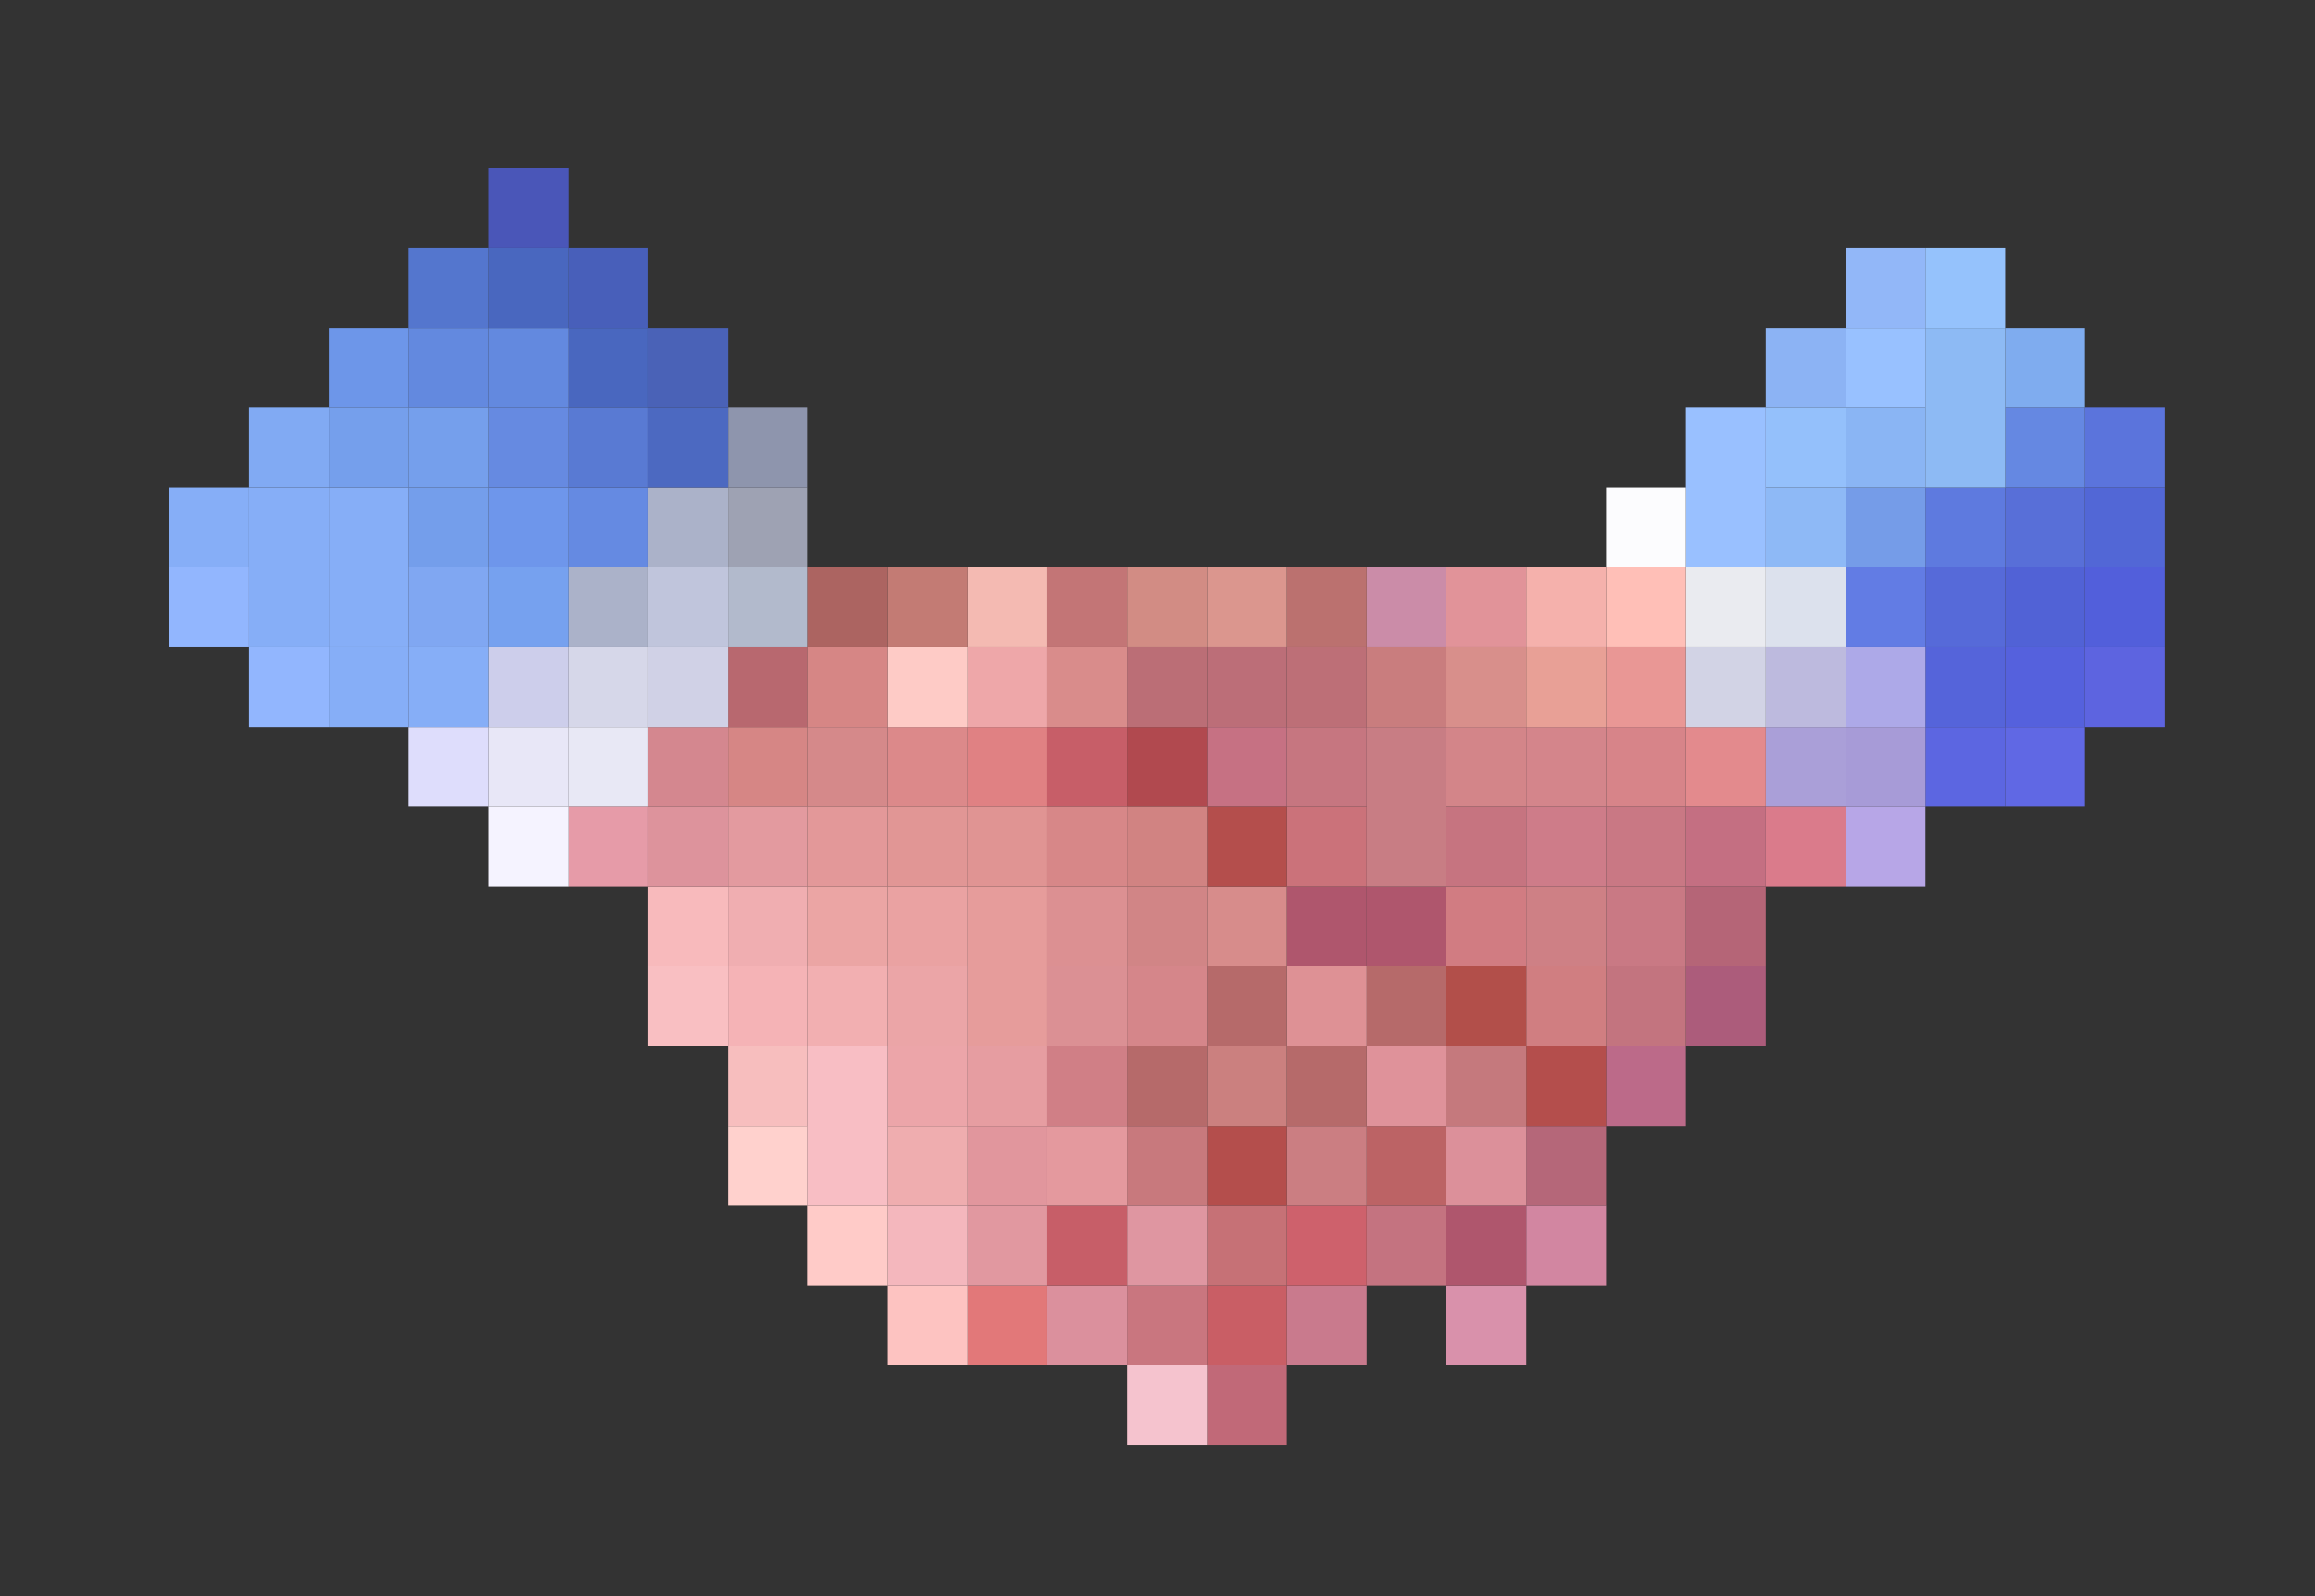 <?xml version="1.0" encoding="utf-8"?>
<!-- Generator: Adobe Illustrator 26.3.1, SVG Export Plug-In . SVG Version: 6.00 Build 0)  -->
<!DOCTYPE svg PUBLIC "-//W3C//DTD SVG 1.0//EN" "http://www.w3.org/TR/2001/REC-SVG-20010904/DTD/svg10.dtd">
<svg version="1.0" id="Lager_1" xmlns:x="http://ns.adobe.com/Extensibility/1.0/" xmlns:i="http://ns.adobe.com/AdobeIllustrator/10.0/" xmlns:graph="http://ns.adobe.com/Graphs/1.0/"
	 xmlns="http://www.w3.org/2000/svg" xmlns:xlink="http://www.w3.org/1999/xlink" x="0px" y="0px" width="116px" height="80px"
	 viewBox="0 0 116 80" style="enable-background:new 0 0 116 80;" xml:space="preserve">
<rect x="0" y="0" width="116" height="80" fill="#333333" stroke="none"/>
<style type="text/css">
	.st0{fill:#5D64E0;}
	.st1{fill:#525FDB;}
	.st2{fill:#5267D6;}
	.st3{fill:#5B74DC;}
	.st4{fill:#6068E4;}
	.st5{fill:#5561DD;}
	.st6{fill:#5162D6;}
	.st7{fill:#586FD8;}
	.st8{fill:#6588E2;}
	.st9{fill:#7FACEF;}
	.st10{fill:#5C66E1;}
	.st11{fill:#5564DA;}
	.st12{fill:#566AD9;}
	.st13{fill:#5E7ADF;}
	.st14{fill:#8DBAF4;}
	.st15{fill:#95C2FC;}
	.st16{fill:#B7A6E7;}
	.st17{fill:#A79BD7;}
	.st18{fill:#ADA9E8;}
	.st19{fill:#627CE4;}
	.st20{fill:#759CE8;}
	.st21{fill:#8AB5F4;}
	.st22{fill:#98C1FF;}
	.st23{fill:#92B7F8;}
	.st24{fill:#DA7B8B;}
	.st25{fill:#AA9FD8;}
	.st26{fill:#BDBADE;}
	.st27{fill:#DCE1ED;}
	.st28{fill:#8EB9F6;}
	.st29{fill:#94C0FB;}
	.st30{fill:#8CB3F4;}
	.st31{fill:#AC5C7B;}
	.st32{fill:#B56577;}
	.st33{fill:#C46F82;}
	.st34{fill:#E38A8D;}
	.st35{fill:#D2D3E5;}
	.st36{fill:#EAEBF0;}
	.st37{fill:#99C0FF;}
	.st38{fill:#BC6A89;}
	.st39{fill:#C3747F;}
	.st40{fill:#C97984;}
	.st41{fill:#C97884;}
	.st42{fill:#D78489;}
	.st43{fill:#E99795;}
	.st44{fill:#FFBFB7;}
	.st45{fill:#FCFCFE;}
	.st46{fill:#D286A1;}
	.st47{fill:#B56779;}
	.st48{fill:#B44E4C;}
	.st49{fill:#D07E81;}
	.st50{fill:#CE8085;}
	.st51{fill:#CE7C89;}
	.st52{fill:#D4858B;}
	.st53{fill:#E8A096;}
	.st54{fill:#F5B1AC;}
	.st55{fill:#D991AB;}
	.st56{fill:#AF566D;}
	.st57{fill:#DC909A;}
	.st58{fill:#C5797D;}
	.st59{fill:#B24F4A;}
	.st60{fill:#D17C82;}
	.st61{fill:#C67480;}
	.st62{fill:#D38589;}
	.st63{fill:#D88F8B;}
	.st64{fill:#E19399;}
	.st65{fill:#C47380;}
	.st66{fill:#BC6365;}
	.st67{fill:#DF929A;}
	.st68{fill:#B66A6A;}
	.st69{fill:#C87D84;}
	.st70{fill:#C97D7E;}
	.st71{fill:#CB8CA8;}
	.st72{fill:#C97A8D;}
	.st73{fill:#CE616C;}
	.st74{fill:#CB7E82;}
	.st75{fill:#DE9195;}
	.st76{fill:#CB727A;}
	.st77{fill:#C67680;}
	.st78{fill:#BD6F77;}
	.st79{fill:#BB716F;}
	.st80{fill:#C16978;}
	.st81{fill:#C95E65;}
	.st82{fill:#C67176;}
	.st83{fill:#CB807F;}
	.st84{fill:#D78C8B;}
	.st85{fill:#C67183;}
	.st86{fill:#BC6E78;}
	.st87{fill:#DB968E;}
	.st88{fill:#F5C3CE;}
	.st89{fill:#C9767F;}
	.st90{fill:#DF96A1;}
	.st91{fill:#C8797D;}
	.st92{fill:#D5868A;}
	.st93{fill:#D18586;}
	.st94{fill:#D18382;}
	.st95{fill:#B1494F;}
	.st96{fill:#BB6E76;}
	.st97{fill:#D28C84;}
	.st98{fill:#DB909D;}
	.st99{fill:#C75E68;}
	.st100{fill:#E4999E;}
	.st101{fill:#D07F86;}
	.st102{fill:#DB9094;}
	.st103{fill:#DC9092;}
	.st104{fill:#D78788;}
	.st105{fill:#D98C8B;}
	.st106{fill:#C37576;}
	.st107{fill:#E27879;}
	.st108{fill:#E198A0;}
	.st109{fill:#E1969D;}
	.st110{fill:#E69DA1;}
	.st111{fill:#E69C9B;}
	.st112{fill:#E09493;}
	.st113{fill:#E08183;}
	.st114{fill:#EEA7A9;}
	.st115{fill:#F4BAB2;}
	.st116{fill:#FDC3C1;}
	.st117{fill:#F4B7BD;}
	.st118{fill:#EFADAF;}
	.st119{fill:#ECA5A9;}
	.st120{fill:#EBA5A7;}
	.st121{fill:#EAA2A2;}
	.st122{fill:#E19695;}
	.st123{fill:#DC898A;}
	.st124{fill:#FECBC6;}
	.st125{fill:#C37B74;}
	.st126{fill:#FFCBC8;}
	.st127{fill:#F8BEC4;}
	.st128{fill:#F2AFB1;}
	.st129{fill:#EBA5A4;}
	.st130{fill:#E39899;}
	.st131{fill:#D5898A;}
	.st132{fill:#D68685;}
	.st133{fill:#AC6461;}
	.st134{fill:#FFD1CD;}
	.st135{fill:#F7BEBE;}
	.st136{fill:#F5B3B6;}
	.st137{fill:#F0AEB1;}
	.st138{fill:#E39A9F;}
	.st139{fill:#B8686F;}
	.st140{fill:#B2BACC;}
	.st141{fill:#9EA2B3;}
	.st142{fill:#8E95AD;}
	.st143{fill:#F9BFC2;}
	.st144{fill:#F8BABC;}
	.st145{fill:#DD939C;}
	.st146{fill:#D4878F;}
	.st147{fill:#D0D1E6;}
	.st148{fill:#C0C5DC;}
	.st149{fill:#ABB2C9;}
	.st150{fill:#4C69C1;}
	.st151{fill:#4A62B7;}
	.st152{fill:#E69BA8;}
	.st153{fill:#E8E8F5;}
	.st154{fill:#D6D7E9;}
	.st155{fill:#658AE2;}
	.st156{fill:#597AD3;}
	.st157{fill:#4967BF;}
	.st158{fill:#485FBA;}
	.st159{fill:#F5F3FF;}
	.st160{fill:#E8E7F7;}
	.st161{fill:#CDCEEB;}
	.st162{fill:#76A1EF;}
	.st163{fill:#6E96EB;}
	.st164{fill:#668AE1;}
	.st165{fill:#6389DF;}
	.st166{fill:#4A56B8;}
	.st167{fill:#DEDDFC;}
	.st168{fill:#86AEF7;}
	.st169{fill:#80A7F2;}
	.st170{fill:#749EEB;}
	.st171{fill:#759FEC;}
	.st172{fill:#5476CE;}
	.st173{fill:#6D96E9;}
	.st174{fill:#92B6FE;}
	.st175{fill:#81AAF3;}
</style>
<rect x="104.477" y="32.432" class="st0" width="4" height="4"/>
<rect x="104.477" y="28.432" class="st1" width="4" height="4"/>
<rect x="104.477" y="24.432" class="st2" width="4" height="4"/>
<rect x="104.477" y="20.432" class="st3" width="4" height="4"/>
<rect x="100.477" y="36.432" class="st4" width="4" height="4"/>
<rect x="100.477" y="32.432" class="st5" width="4" height="4"/>
<rect x="100.477" y="28.432" class="st6" width="4" height="4"/>
<rect x="100.477" y="24.432" class="st7" width="4" height="4"/>
<rect x="100.477" y="20.432" class="st8" width="4" height="4"/>
<rect x="100.477" y="16.432" class="st9" width="4" height="4"/>
<rect x="96.477" y="36.432" class="st10" width="4" height="4"/>
<rect x="96.477" y="32.432" class="st11" width="4" height="4"/>
<rect x="96.477" y="28.432" class="st12" width="4" height="4"/>
<rect x="96.477" y="24.432" class="st13" width="4" height="4"/>
<rect x="96.477" y="16.432" class="st14" width="4" height="8"/>
<rect x="96.477" y="12.432" class="st15" width="4" height="4"/>
<rect x="92.477" y="40.432" class="st16" width="4" height="4"/>
<rect x="92.477" y="36.432" class="st17" width="4" height="4"/>
<rect x="92.477" y="32.432" class="st18" width="4" height="4"/>
<rect x="92.477" y="28.432" class="st19" width="4" height="4"/>
<rect x="92.477" y="24.432" class="st20" width="4" height="4"/>
<rect x="92.477" y="20.432" class="st21" width="4" height="4"/>
<rect x="92.477" y="16.432" class="st22" width="4" height="4"/>
<rect x="92.477" y="12.432" class="st23" width="4" height="4"/>
<rect x="88.477" y="40.432" class="st24" width="4" height="4"/>
<rect x="88.477" y="36.432" class="st25" width="4" height="4"/>
<rect x="88.477" y="32.432" class="st26" width="4" height="4"/>
<rect x="88.477" y="28.432" class="st27" width="4" height="4"/>
<rect x="88.477" y="24.432" class="st28" width="4" height="4"/>
<rect x="88.477" y="20.432" class="st29" width="4" height="4"/>
<rect x="88.477" y="16.432" class="st30" width="4" height="4"/>
<rect x="84.477" y="48.432" class="st31" width="4" height="4"/>
<rect x="84.477" y="44.432" class="st32" width="4" height="4"/>
<rect x="84.477" y="40.432" class="st33" width="4" height="4"/>
<rect x="84.477" y="36.432" class="st34" width="4" height="4"/>
<rect x="84.477" y="32.432" class="st35" width="4" height="4"/>
<rect x="84.477" y="28.432" class="st36" width="4" height="4"/>
<rect x="84.477" y="20.432" class="st37" width="4" height="8"/>
<rect x="80.477" y="52.432" class="st38" width="4" height="4"/>
<rect x="80.477" y="48.432" class="st39" width="4" height="4"/>
<rect x="80.477" y="44.432" class="st40" width="4" height="4"/>
<rect x="80.477" y="40.432" class="st41" width="4" height="4"/>
<rect x="80.477" y="36.432" class="st42" width="4" height="4"/>
<rect x="80.477" y="32.432" class="st43" width="4" height="4"/>
<rect x="80.477" y="28.432" class="st44" width="4" height="4"/>
<rect x="80.477" y="24.432" class="st45" width="4" height="4"/>
<rect x="76.477" y="60.432" class="st46" width="4" height="4"/>
<rect x="76.477" y="56.432" class="st47" width="4" height="4"/>
<rect x="76.477" y="52.432" class="st48" width="4" height="4"/>
<rect x="76.477" y="48.432" class="st49" width="4" height="4"/>
<rect x="76.477" y="44.432" class="st50" width="4" height="4"/>
<rect x="76.477" y="40.432" class="st51" width="4" height="4"/>
<rect x="76.477" y="36.432" class="st52" width="4" height="4"/>
<rect x="76.477" y="32.432" class="st53" width="4" height="4"/>
<rect x="76.477" y="28.432" class="st54" width="4" height="4"/>
<rect x="72.477" y="64.432" class="st55" width="4" height="4"/>
<rect x="72.477" y="60.432" class="st56" width="4" height="4"/>
<rect x="72.477" y="56.432" class="st57" width="4" height="4"/>
<rect x="72.477" y="52.432" class="st58" width="4" height="4"/>
<rect x="72.477" y="48.432" class="st59" width="4" height="4"/>
<rect x="72.477" y="44.432" class="st60" width="4" height="4"/>
<rect x="72.477" y="40.432" class="st61" width="4" height="4"/>
<rect x="72.477" y="36.432" class="st62" width="4" height="4"/>
<rect x="72.477" y="32.432" class="st63" width="4" height="4"/>
<rect x="72.477" y="28.432" class="st64" width="4" height="4"/>
<rect x="68.477" y="60.432" class="st65" width="4" height="4"/>
<rect x="68.477" y="56.432" class="st66" width="4" height="4"/>
<rect x="68.477" y="52.432" class="st67" width="4" height="4"/>
<rect x="68.477" y="48.432" class="st68" width="4" height="4"/>
<rect x="68.477" y="44.432" class="st56" width="4" height="4"/>
<rect x="68.477" y="36.432" class="st69" width="4" height="8"/>
<rect x="68.477" y="32.432" class="st70" width="4" height="4"/>
<rect x="68.477" y="28.432" class="st71" width="4" height="4"/>
<rect x="64.477" y="64.432" class="st72" width="4" height="4"/>
<rect x="64.477" y="60.432" class="st73" width="4" height="4"/>
<rect x="64.477" y="56.432" class="st74" width="4" height="4"/>
<rect x="64.477" y="52.432" class="st68" width="4" height="4"/>
<rect x="64.477" y="48.432" class="st75" width="4" height="4"/>
<rect x="64.477" y="44.432" class="st56" width="4" height="4"/>
<rect x="64.477" y="40.432" class="st76" width="4" height="4"/>
<rect x="64.477" y="36.432" class="st77" width="4" height="4"/>
<rect x="64.477" y="32.432" class="st78" width="4" height="4"/>
<rect x="64.477" y="28.432" class="st79" width="4" height="4"/>
<rect x="60.477" y="68.432" class="st80" width="4" height="4"/>
<rect x="60.477" y="64.432" class="st81" width="4" height="4"/>
<rect x="60.477" y="60.432" class="st82" width="4" height="4"/>
<rect x="60.477" y="56.432" class="st48" width="4" height="4"/>
<rect x="60.477" y="52.432" class="st83" width="4" height="4"/>
<rect x="60.477" y="48.432" class="st68" width="4" height="4"/>
<rect x="60.477" y="44.432" class="st84" width="4" height="4"/>
<rect x="60.477" y="40.432" class="st48" width="4" height="4"/>
<rect x="60.477" y="36.432" class="st85" width="4" height="4"/>
<rect x="60.477" y="32.432" class="st86" width="4" height="4"/>
<rect x="60.477" y="28.432" class="st87" width="4" height="4"/>
<rect x="56.477" y="68.432" class="st88" width="4" height="4"/>
<rect x="56.477" y="64.432" class="st89" width="4" height="4"/>
<rect x="56.477" y="60.432" class="st90" width="4" height="4"/>
<rect x="56.477" y="56.432" class="st91" width="4" height="4"/>
<rect x="56.477" y="52.432" class="st68" width="4" height="4"/>
<rect x="56.477" y="48.432" class="st92" width="4" height="4"/>
<rect x="56.477" y="44.432" class="st93" width="4" height="4"/>
<rect x="56.477" y="40.432" class="st94" width="4" height="4"/>
<rect x="56.477" y="36.432" class="st95" width="4" height="4"/>
<rect x="56.477" y="32.432" class="st96" width="4" height="4"/>
<rect x="56.477" y="28.432" class="st97" width="4" height="4"/>
<rect x="52.477" y="64.432" class="st98" width="4" height="4"/>
<rect x="52.477" y="60.432" class="st99" width="4" height="4"/>
<rect x="52.477" y="56.432" class="st100" width="4" height="4"/>
<rect x="52.477" y="52.432" class="st101" width="4" height="4"/>
<rect x="52.477" y="48.432" class="st102" width="4" height="4"/>
<rect x="52.477" y="44.432" class="st103" width="4" height="4"/>
<rect x="52.477" y="40.432" class="st104" width="4" height="4"/>
<rect x="52.477" y="36.432" class="st99" width="4" height="4"/>
<rect x="52.477" y="32.432" class="st105" width="4" height="4"/>
<rect x="52.477" y="28.432" class="st106" width="4" height="4"/>
<rect x="48.477" y="64.432" class="st107" width="4" height="4"/>
<rect x="48.477" y="60.432" class="st108" width="4" height="4"/>
<rect x="48.477" y="56.432" class="st109" width="4" height="4"/>
<rect x="48.477" y="52.432" class="st110" width="4" height="4"/>
<rect x="48.477" y="44.432" class="st111" width="4" height="4"/>
<rect x="48.477" y="48.432" class="st111" width="4" height="4"/>
<rect x="48.477" y="40.432" class="st112" width="4" height="4"/>
<rect x="48.477" y="36.432" class="st113" width="4" height="4"/>
<rect x="48.477" y="32.432" class="st114" width="4" height="4"/>
<rect x="48.477" y="28.432" class="st115" width="4" height="4"/>
<rect x="44.477" y="64.432" class="st116" width="4" height="4"/>
<rect x="44.477" y="60.432" class="st117" width="4" height="4"/>
<rect x="44.477" y="56.432" class="st118" width="4" height="4"/>
<rect x="44.477" y="52.432" class="st119" width="4" height="4"/>
<rect x="44.477" y="48.432" class="st120" width="4" height="4"/>
<rect x="44.477" y="44.432" class="st121" width="4" height="4"/>
<rect x="44.477" y="40.432" class="st122" width="4" height="4"/>
<rect x="44.477" y="36.432" class="st123" width="4" height="4"/>
<rect x="44.477" y="32.432" class="st124" width="4" height="4"/>
<rect x="44.477" y="28.432" class="st125" width="4" height="4"/>
<rect x="40.477" y="60.432" class="st126" width="4" height="4"/>
<rect x="40.477" y="52.432" class="st127" width="4" height="8"/>
<rect x="40.477" y="48.432" class="st128" width="4" height="4"/>
<rect x="40.477" y="44.432" class="st129" width="4" height="4"/>
<rect x="40.477" y="40.432" class="st130" width="4" height="4"/>
<rect x="40.477" y="36.432" class="st131" width="4" height="4"/>
<rect x="40.477" y="32.432" class="st132" width="4" height="4"/>
<rect x="40.477" y="28.432" class="st133" width="4" height="4"/>
<rect x="36.477" y="56.432" class="st134" width="4" height="4"/>
<rect x="36.477" y="52.432" class="st135" width="4" height="4"/>
<rect x="36.477" y="48.432" class="st136" width="4" height="4"/>
<rect x="36.477" y="44.432" class="st137" width="4" height="4"/>
<rect x="36.477" y="40.432" class="st138" width="4" height="4"/>
<rect x="36.477" y="36.432" class="st132" width="4" height="4"/>
<rect x="36.477" y="32.432" class="st139" width="4" height="4"/>
<rect x="36.477" y="28.432" class="st140" width="4" height="4"/>
<rect x="36.477" y="24.432" class="st141" width="4" height="4"/>
<rect x="36.477" y="20.432" class="st142" width="4" height="4"/>
<rect x="32.477" y="48.432" class="st143" width="4" height="4"/>
<rect x="32.477" y="44.432" class="st144" width="4" height="4"/>
<rect x="32.477" y="40.432" class="st145" width="4" height="4"/>
<rect x="32.477" y="36.432" class="st146" width="4" height="4"/>
<rect x="32.477" y="32.432" class="st147" width="4" height="4"/>
<rect x="32.477" y="28.432" class="st148" width="4" height="4"/>
<rect x="32.477" y="24.432" class="st149" width="4" height="4"/>
<rect x="32.477" y="20.432" class="st150" width="4" height="4"/>
<rect x="32.477" y="16.432" class="st151" width="4" height="4"/>
<rect x="28.477" y="40.432" class="st152" width="4" height="4"/>
<rect x="28.477" y="36.432" class="st153" width="4" height="4"/>
<rect x="28.477" y="32.432" class="st154" width="4" height="4"/>
<rect x="28.477" y="28.432" class="st149" width="4" height="4"/>
<rect x="28.477" y="24.432" class="st155" width="4" height="4"/>
<rect x="28.477" y="20.432" class="st156" width="4" height="4"/>
<rect x="28.477" y="16.432" class="st157" width="4" height="4"/>
<rect x="28.477" y="12.432" class="st158" width="4" height="4"/>
<rect x="24.477" y="40.432" class="st159" width="4" height="4"/>
<rect x="24.477" y="36.432" class="st160" width="4" height="4"/>
<rect x="24.477" y="32.432" class="st161" width="4" height="4"/>
<rect x="24.477" y="28.432" class="st162" width="4" height="4"/>
<rect x="24.477" y="24.432" class="st163" width="4" height="4"/>
<rect x="24.477" y="20.432" class="st164" width="4" height="4"/>
<rect x="24.477" y="16.432" class="st165" width="4" height="4"/>
<rect x="24.477" y="12.432" class="st157" width="4" height="4"/>
<rect x="24.477" y="8.432" class="st166" width="4" height="4"/>
<rect x="20.477" y="36.432" class="st167" width="4" height="4"/>
<rect x="20.477" y="32.432" class="st168" width="4" height="4"/>
<rect x="20.477" y="28.432" class="st169" width="4" height="4"/>
<rect x="20.477" y="24.432" class="st170" width="4" height="4"/>
<rect x="20.477" y="20.432" class="st171" width="4" height="4"/>
<rect x="20.477" y="16.432" class="st165" width="4" height="4"/>
<rect x="20.477" y="12.432" class="st172" width="4" height="4"/>
<rect x="16.477" y="32.432" class="st168" width="4" height="4"/>
<rect x="16.477" y="28.432" class="st168" width="4" height="4"/>
<rect x="16.477" y="24.432" class="st168" width="4" height="4"/>
<rect x="16.477" y="20.432" class="st171" width="4" height="4"/>
<rect x="16.477" y="16.432" class="st173" width="4" height="4"/>
<rect x="12.477" y="32.432" class="st174" width="4" height="4"/>
<rect x="12.477" y="28.432" class="st168" width="4" height="4"/>
<rect x="12.477" y="24.432" class="st168" width="4" height="4"/>
<rect x="12.477" y="20.432" class="st175" width="4" height="4"/>
<rect x="8.477" y="28.432" class="st174" width="4" height="4"/>
<rect x="8.477" y="24.432" class="st168" width="4" height="4"/>
</svg>
